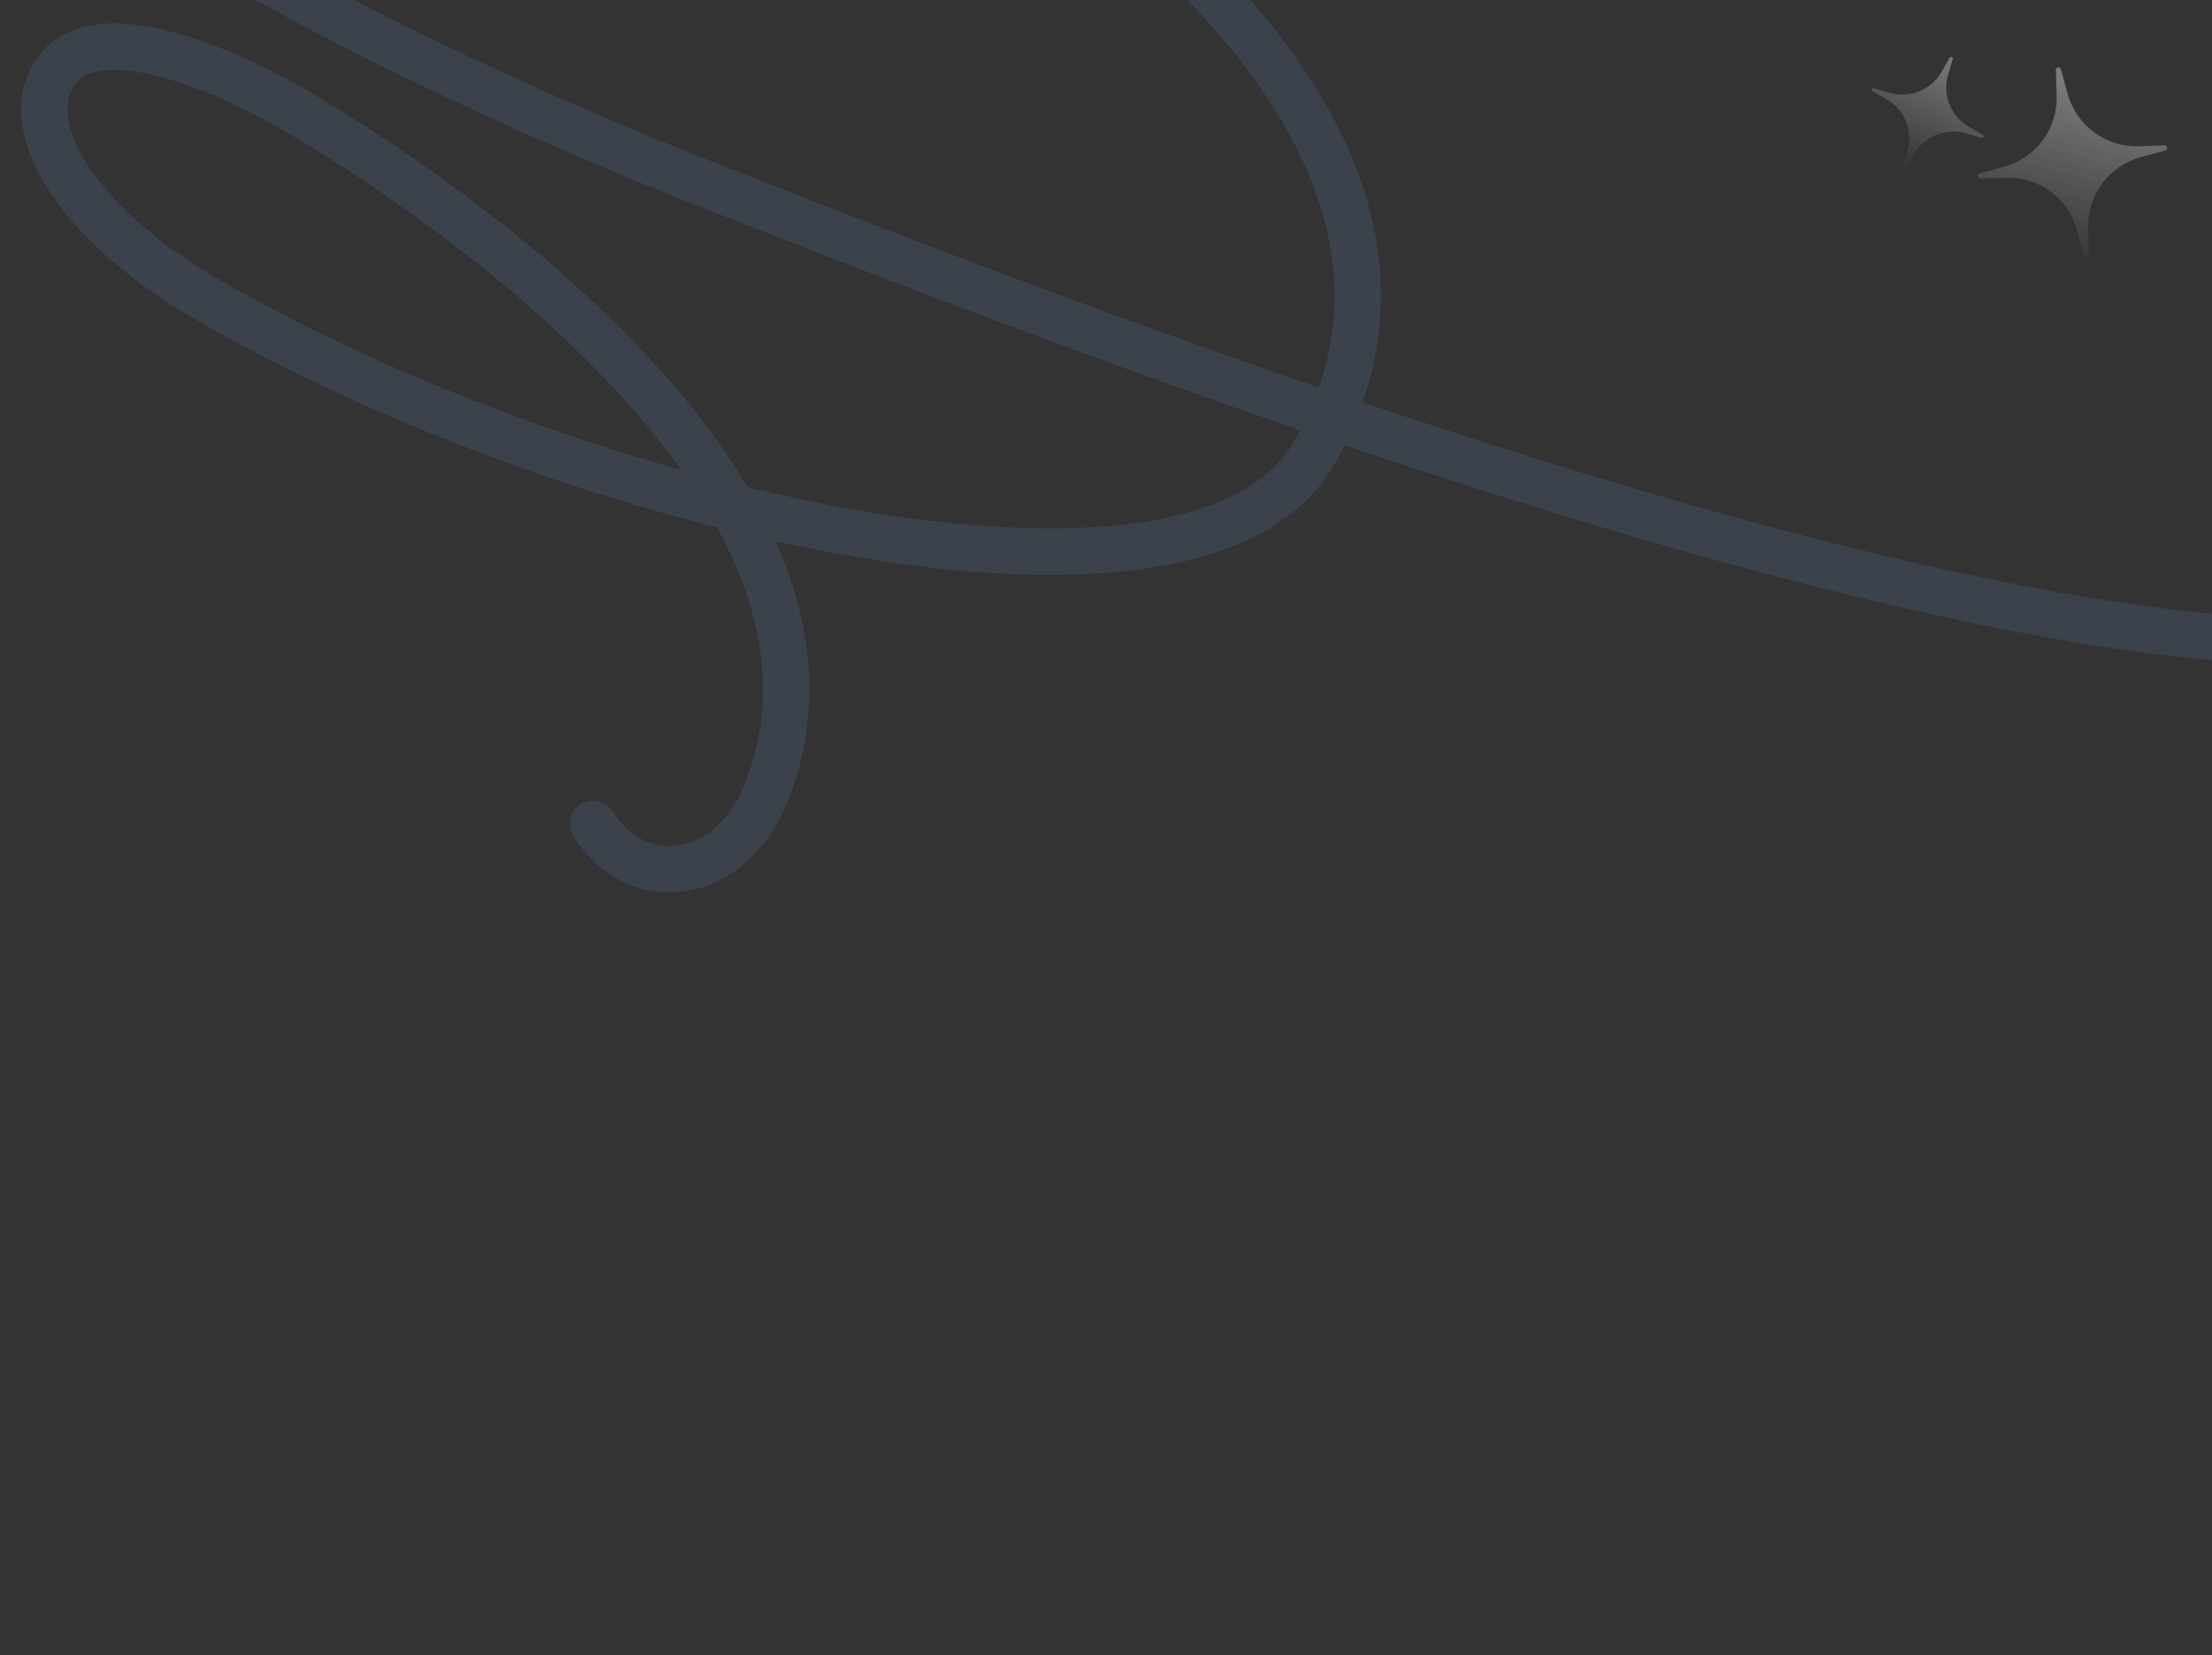 <svg width="334" height="250" viewBox="0 0 334 250" fill="none" xmlns="http://www.w3.org/2000/svg">
<rect x="0" y="0" width="334" height="250" fill="#333333" stroke="none"/>
<path d="M153.2 -83.644C238.739 -86.731 417.077 27.902 388.671 82.103C363.931 129.311 165.603 51.003 105.995 27.564C86.394 19.857 -37.838 -30.285 -16.428 -71.138C-3.852 -95.135 55.934 -80.017 120.814 -46.015C161.426 -24.732 225.676 20.083 198.523 68.255C181.03 99.289 87.661 77.807 31.294 45.245C12.977 34.664 3.229 20.55 7.828 11.775C12.743 2.397 30 8.909 40.718 14.526C51.436 20.143 134.941 69.477 115.893 119.248C110.43 133.52 96.112 134.932 89.524 124.41" stroke="#83B6FF" stroke-opacity="0.12" stroke-width="7" stroke-linecap="round"/>
<path opacity="0.5" d="M287.311 25.232C287.228 25.513 287.616 25.679 287.762 25.426L288.99 23.299C290.576 20.553 293.836 19.251 296.877 20.15L299.232 20.846C299.513 20.929 299.679 20.541 299.426 20.395L297.299 19.167C294.553 17.581 293.251 14.321 294.15 11.28L294.846 8.925C294.929 8.644 294.541 8.478 294.395 8.731L293.167 10.858C291.581 13.604 288.321 14.906 285.28 14.008L282.925 13.311C282.644 13.229 282.478 13.616 282.731 13.762L284.858 14.99C287.604 16.576 288.906 19.836 288.007 22.877L287.311 25.232Z" fill="url(#paint0_linear_3305_1131)" fill-opacity="0.7"/>
<path opacity="0.5" d="M314.659 38.484C314.781 38.928 315.437 38.829 315.422 38.368L315.296 34.509C315.134 29.526 318.408 25.08 323.215 23.756L326.937 22.731C327.381 22.608 327.282 21.953 326.822 21.968L322.962 22.093C317.979 22.256 313.533 18.982 312.209 14.175L311.184 10.452C311.061 10.008 310.406 10.108 310.421 10.568L310.546 14.428C310.709 19.411 307.435 23.857 302.628 25.18L298.905 26.206C298.462 26.328 298.561 26.984 299.021 26.969L302.88 26.843C307.864 26.681 312.31 29.954 313.634 34.762L314.659 38.484Z" fill="url(#paint1_linear_3305_1131)" fill-opacity="0.7"/>
<defs>
<linearGradient id="paint0_linear_3305_1131" x1="294.706" y1="8.628" x2="287.451" y2="25.529" gradientUnits="userSpaceOnUse">
<stop stop-color="white"/>
<stop offset="1" stop-color="white" stop-opacity="0"/>
</linearGradient>
<linearGradient id="paint1_linear_3305_1131" x1="315.916" y1="13.308" x2="309.154" y2="39.667" gradientUnits="userSpaceOnUse">
<stop stop-color="white"/>
<stop offset="1" stop-color="white" stop-opacity="0"/>
</linearGradient>
</defs>
</svg>

